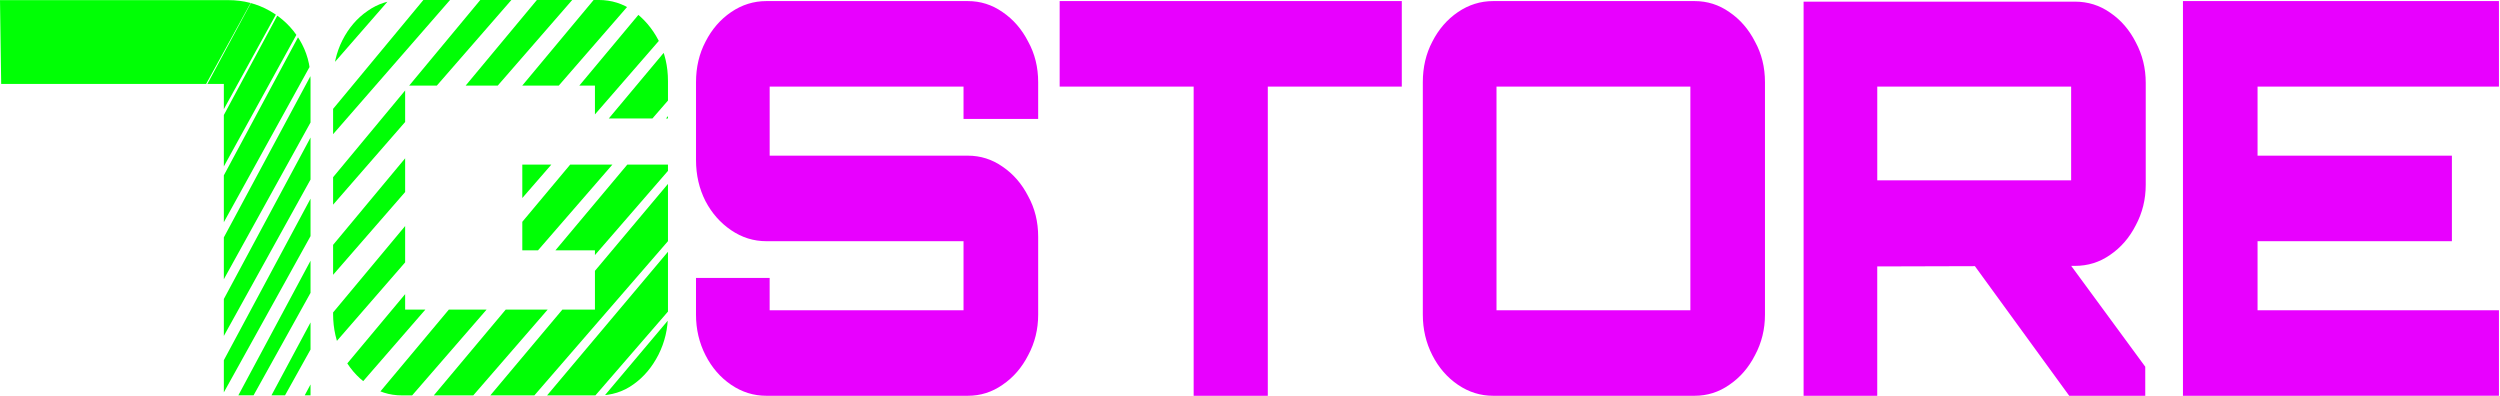 <?xml version="1.0" encoding="UTF-8" standalone="no"?>
<svg
   id="Capa_2"
   data-name="Capa 2"
   viewBox="0 0 126.315 19.99"
   version="1.1"
   sodipodi:docname="light.svg"
   inkscape:version="1.4 (e7c3feb100, 2024-10-09)"
   xml:space="preserve"
   width="126.315"
   height="19.99"
   xmlns:inkscape="http://www.inkscape.org/namespaces/inkscape"
   xmlns:sodipodi="http://sodipodi.sourceforge.net/DTD/sodipodi-0.dtd"
   xmlns="http://www.w3.org/2000/svg"
   xmlns:svg="http://www.w3.org/2000/svg"><sodipodi:namedview
     id="namedview10"
     pagecolor="#ffffff"
     bordercolor="#666666"
     borderopacity="1.0"
     inkscape:showpageshadow="2"
     inkscape:pageopacity="0.0"
     inkscape:pagecheckerboard="0"
     inkscape:deskcolor="#d1d1d1"
     inkscape:zoom="6.784902"
     inkscape:cx="42.2998"
     inkscape:cy="14.959685"
     inkscape:window-width="1920"
     inkscape:window-height="1056"
     inkscape:window-x="0"
     inkscape:window-y="0"
     inkscape:window-maximized="1"
     inkscape:current-layer="Capa_1-2"
     showguides="true"><sodipodi:guide
       position="100.511,20.872"
       orientation="0,-1"
       id="guide2"
       inkscape:locked="false" /><sodipodi:guide
       position="103.871,0.869"
       orientation="0,-1"
       id="guide3"
       inkscape:locked="false" /></sodipodi:namedview><defs
     id="defs2"><style
       id="style1">
      .cls-1 {
        clip-path: url(#clippath-1);
      }

      .cls-2 {
        clip-path: url(#clippath);
      }

      .cls-3 {
        fill: none;
      }
    </style><clipPath
       id="clippath"><path
         class="cls-3"
         d="m 161.25,20.5 c -0.63,0 -1.21,-0.18 -1.74,-0.55 -0.53,-0.37 -0.96,-0.86 -1.27,-1.49 -0.31,-0.62 -0.47,-1.3 -0.47,-2.04 V 4.75 c 0,-0.75 0.16,-1.44 0.47,-2.05 0.31,-0.61 0.74,-1.11 1.27,-1.47 0.53,-0.37 1.11,-0.55 1.74,-0.55 h 9.94 c 0.64,0 1.23,0.18 1.75,0.55 0.52,0.37 0.95,0.86 1.27,1.47 0.32,0.62 0.48,1.3 0.48,2.05 V 6.62 H 171 V 4.97 h -9.59 V 16.2 H 171 v -2.97 h -3.67 v -4.3 h 7.36 v 7.49 c 0,0.73 -0.16,1.41 -0.48,2.04 -0.32,0.62 -0.74,1.12 -1.27,1.49 -0.52,0.37 -1.11,0.55 -1.75,0.55 z"
         id="path1" /></clipPath><clipPath
       id="clippath-1"><path
         class="cls-3"
         d="M 152.25,20.66 V 4.38 H 141 L 140.94,0 h 11.54 c 0.76,0 1.46,0.19 2.09,0.56 0.63,0.37 1.13,0.87 1.5,1.5 0.37,0.63 0.56,1.33 0.56,2.09 v 16.5 h -4.38 z"
         id="path2" /></clipPath></defs><g
     id="Capa_1-2"
     data-name="Capa 1"
     style="fill:#000000;fill-opacity:1"
     transform="translate(-0.94,-0.771)"><g
       id="g2"
       transform="translate(-140)"
       style="fill:#00ff05;fill-opacity:1"><g
         class="cls-2"
         clip-path="url(#clippath)"
         id="g3"
         style="fill:#00ff05;fill-opacity:1"
         transform="matrix(1,0,0,1.008,0,0.085)"><path
           d="m 171.67,-13.94 0.88,1.02 -33.91,38.57 z m -31.59,41.25 0.1,0.12 33.9,-38.59 -0.94,-1.09 -33.06,39.55 z m 1.44,1.66 0.21,0.24 33.89,-38.6 -1.01,-1.16 z m 1.44,1.66 0.31,0.36 33.87,-38.62 -1.07,-1.23 -33.12,39.48 z m 1.44,1.66 0.42,0.48 33.85,-38.64 -1.13,-1.31 -33.15,39.44 z m 1.44,1.66 0.52,0.6 33.85,-38.65 -1.2,-1.38 -33.18,39.41 z m 1.44,1.66 0.63,0.73 33.83,-38.68 -1.26,-1.45 -33.21,39.37 z m 1.44,1.66 0.73,0.85 33.82,-38.69 -1.32,-1.52 -33.25,39.34 z m 1.44,1.66 0.84,0.97 33.8,-38.71 -1.38,-1.6 -33.28,39.3 z m 1.44,1.66 0.94,1.09 33.79,-38.72 -1.45,-1.67 -33.31,39.26 z m 72.26,5.63 -33.47,39.08 34.34,-38.07 z m -35,37.32 0.1,0.12 34.31,-38.11 -0.93,-1.08 z m -1.53,-1.76 0.21,0.24 34.28,-38.15 -1,-1.15 z m -1.53,-1.76 0.31,0.36 34.25,-38.18 -1.06,-1.22 z m -1.53,-1.76 0.42,0.48 34.22,-38.22 -1.12,-1.29 -33.51,39.03 z m -1.53,-1.76 0.52,0.6 34.19,-38.25 -1.18,-1.36 -33.52,39.02 z m -1.53,-1.76 0.62,0.72 34.15,-38.29 -1.25,-1.44 -33.53,39.01 z m -1.53,-1.76 0.73,0.84 34.12,-38.33 -1.31,-1.51 z m -1.53,-1.76 0.83,0.96 34.09,-38.36 -1.37,-1.58 z m -1.53,-1.76 0.93,1.08 34.06,-38.4 -1.43,-1.65 z m 32.05,-40.72 -1.41,-1.63 -0.1,-0.12 -1.35,-1.56 -0.17,-0.19 -0.93,-1.08 -0.35,-0.41 -0.23,-0.26 -0.95,-1.09 -0.28,-0.32 -0.29,-0.34 -0.1,-0.12 -0.86,-0.99 -0.2,-0.23 -0.35,-0.41 -0.06,-0.06 -0.92,-1.06 -0.12,-0.14 -0.42,-0.48 v 0 c 0,0 -0.99,-1.15 -0.99,-1.15 l -0.05,-0.05 -0.44,-0.5 -0.04,-0.05 -0.98,-1.13 -0.03,-0.04 -0.42,-0.48 -0.09,-0.1 -0.91,-1.05 -0.11,-0.13 -0.36,-0.41 -0.14,-0.16 -0.85,-0.98 -0.19,-0.22 -0.29,-0.34 -0.18,-0.21 -1.05,-1.21 L 192.23,9.77 192,9.5 190.93,8.27 190.76,8.08 189.4,6.51 189.3,6.39 187.87,4.75 187.83,4.7 l -1.47,-1.69 -33.34,39.23 1.05,1.21 30.5,-34.92 -30.12,35.37 1.15,1.33 24.66,-28.25 -24.38,28.57 1.26,1.45 17.4,-19.95 -17.22,20.15 0.98,1.13 0.38,0.44 0.07,0.08 1.07,1.24 0.36,0.42 0.03,0.04 0.26,0.3 0.87,1.01 0.27,0.31 0.14,0.16 0.14,0.16 0.98,1.13 0.18,0.21 0.24,0.28 0.02,0.03 1.08,1.24 0.09,0.11 0.25,0.29 0.1,0.11 1.09,1.25 v 0 c 0,0 0.24,0.28 0.24,0.28 l 0.22,0.25 0.99,1.14 0.09,0.1 0.14,0.16 0.33,0.39 0.88,1.02 0.18,0.2 0.03,0.04 0.45,0.52 0.97,1.12 0.07,0.08 0.5,0.58 0.85,0.98 17.48,-19.85 -17.31,20.06 1.25,1.44 24.79,-28.1 -24.51,28.42 1.14,1.32 30.68,-34.72 -30.3,35.16 1.04,1.2 34.03,-38.43 -1.45,-1.68 -0.04,-0.05 z"
           id="path3"
           style="fill:#00ff05;fill-opacity:1" /></g><g
         class="cls-1"
         clip-path="url(#clippath-1)"
         id="g4"
         style="fill:#00ff05;fill-opacity:1"
         transform="matrix(1,0,0,0.967,0,0.778)"><path
           d="m 119.47,-32.85 0.75,0.39 -20.34,38.43 19.6,-38.82 z m -18.37,39.47 0.09,0.05 20.34,-38.44 -0.81,-0.42 z m 1.23,0.64 0.18,0.09 20.33,-38.44 -0.86,-0.45 z m 1.23,0.64 0.27,0.14 20.32,-38.45 -0.91,-0.48 z m 1.23,0.64 0.36,0.19 20.31,-38.45 -0.97,-0.51 z m 1.23,0.64 0.45,0.23 20.3,-38.45 -1.02,-0.53 z m 1.23,0.64 0.54,0.28 20.3,-38.46 -1.08,-0.56 z m 1.23,0.64 0.63,0.33 20.29,-38.46 -1.13,-0.59 -19.79,38.73 z m 1.23,0.64 0.72,0.38 20.28,-38.47 -1.18,-0.62 -19.81,38.71 z m 1.23,0.64 0.81,0.42 20.27,-38.47 -1.24,-0.65 z M 174.21,-4.23 154.24,34.4 174.95,-3.82 174.2,-4.21 Z m -21.29,37.94 0.09,0.05 20.7,-38.25 -0.81,-0.42 z m -1.32,-0.69 0.18,0.09 20.67,-38.26 -0.86,-0.45 z m -1.32,-0.69 0.27,0.14 20.65,-38.28 -0.91,-0.48 -20,38.61 z m -1.32,-0.69 0.36,0.19 20.62,-38.29 -0.97,-0.51 z m -1.32,-0.69 0.45,0.23 20.59,-38.3 -1.02,-0.53 z m -1.32,-0.69 0.54,0.28 20.56,-38.32 -1.08,-0.56 -20.03,38.6 z M 145,29.57 145.63,29.9 166.17,-8.43 165.04,-9.02 145,29.58 Z m -1.32,-0.69 0.72,0.38 20.51,-38.35 -1.18,-0.62 -20.04,38.59 z m -1.32,-0.69 0.81,0.42 20.48,-38.36 -1.24,-0.65 z m 18.75,-39.27 -1.22,-0.64 -0.09,-0.05 -1.16,-0.61 -0.14,-0.08 -1.11,-0.58 -0.2,-0.1 -1.06,-0.55 -0.25,-0.13 -1,-0.53 -0.3,-0.16 -0.95,-0.5 -0.36,-0.19 -0.9,-0.47 -0.41,-0.22 -0.84,-0.44 -0.47,-0.24 -0.79,-0.41 -0.52,-0.27 -0.73,-0.38 -0.57,-0.3 -0.34,-0.18 -0.97,-0.51 -0.34,-0.18 -0.57,-0.3 -0.73,-0.38 -0.52,-0.27 -0.79,-0.41 -0.47,-0.24 -0.84,-0.44 -0.41,-0.22 -0.9,-0.47 -0.36,-0.19 -0.95,-0.5 -0.3,-0.16 -1,-0.53 -0.25,-0.13 -1.06,-0.55 -0.2,-0.1 -1.11,-0.58 -0.14,-0.08 -1.16,-0.61 -0.09,-0.05 -1.22,-0.64 -0.04,-0.02 -1.25,-0.66 -19.87,38.68 0.9,0.47 18.28,-34.72 -17.95,34.9 0.99,0.52 14.78,-28.08 -14.54,28.21 1.08,0.56 10.43,-19.83 -10.28,19.91 1.16,0.61 4.88,-9.29 -4.82,9.32 1.23,0.64 h 0.03 c 0,0 1.2,0.64 1.2,0.64 l 0.12,0.06 1.11,0.58 0.21,0.11 1.02,0.53 0.3,0.15 0.93,0.49 0.39,0.2 0.84,0.44 0.47,0.25 0.75,0.39 0.56,0.3 0.35,0.18 0.97,0.51 0.35,0.18 0.56,0.3 0.75,0.39 0.47,0.25 0.84,0.44 0.39,0.2 0.93,0.49 0.3,0.15 1.02,0.53 0.21,0.11 1.11,0.58 0.12,0.06 1.2,0.63 h 0.03 c 0,0 1.23,0.66 1.23,0.66 l 4.91,-9.28 -4.85,9.31 1.16,0.61 10.5,-19.79 -10.34,19.87 1.08,0.56 14.89,-28.02 -14.65,28.15 0.99,0.52 18.44,-34.64 -18.11,34.82 0.9,0.47 20.46,-38.37 -1.25,-0.66 -0.04,-0.02 z"
           id="path4"
           style="fill:#00ff05;fill-opacity:1" /></g></g><path
       style="font-weight:900;font-size:25.788px;line-height:1.25;font-family:Orbitron;-inkscape-font-specification:'Orbitron Heavy';text-align:end;letter-spacing:-0.74px;word-spacing:0px;text-anchor:end;fill:#e800ff;stroke-width:0.967"
       d="m 42.599,19.337 q -1.032,0 -1.908,-0.516 -0.877,-0.516 -1.393,-1.393 -0.516,-0.877 -0.516,-1.908 v -1.728 h 3.997 v 1.522 q 0,0 0,0 0,0 0,0 H 53.301 q 0,0 0,0 0,0 0,0 v -3.249 q 0,0 0,0 0,0 0,0 H 42.599 q -1.032,0 -1.908,-0.516 Q 39.814,11.033 39.298,10.182 38.783,9.305 38.783,8.248 V 4.586 q 0,-1.057 0.516,-1.908 0.516,-0.877 1.393,-1.393 0.877,-0.516 1.908,-0.516 h 10.934 q 1.032,0 1.883,0.516 0.877,0.516 1.393,1.393 0.542,0.851 0.542,1.908 V 6.314 H 53.301 V 4.792 q 0,0 0,0 0,0 0,0 H 42.78 q 0,0 0,0 0,0 0,0 v 3.249 q 0,0 0,0 0,0 0,0 h 10.754 q 1.032,0 1.883,0.516 0.877,0.516 1.393,1.393 0.542,0.851 0.542,1.908 v 3.662 q 0,1.032 -0.542,1.908 -0.516,0.877 -1.393,1.393 -0.851,0.516 -1.883,0.516 z m 23.191,0 v 0 V 4.792 H 58.518 V 0.769 H 77.086 V 4.792 h -7.272 v 14.545 z m 16.254,0 q -1.032,0 -1.908,-0.516 -0.877,-0.516 -1.393,-1.393 -0.516,-0.877 -0.516,-1.908 V 4.586 q 0,-1.057 0.516,-1.908 0.516,-0.877 1.393,-1.393 0.877,-0.516 1.908,-0.516 h 10.934 q 1.032,0 1.883,0.516 0.877,0.516 1.393,1.393 0.542,0.851 0.542,1.908 V 15.52 q 0,1.032 -0.542,1.908 -0.516,0.877 -1.393,1.393 -0.851,0.516 -1.883,0.516 z m 0.181,-4.023 h 10.522 q 0,0 0,0 0,0 0,0 V 4.792 q 0,0 0,0 0,0 0,0 H 82.226 q 0,0 0,0 0,0 0,0 v 10.522 q 0,0 0,0 z m 31.083,4.023 -5.39,-6.421 h 5.235 l 4.281,5.054 v 1.367 z m -14.416,0 V 0.795 h 14.725 q 1.057,0 1.908,0.516 0.877,0.516 1.393,1.393 0.542,0.877 0.542,1.908 v 4.797 q 0,1.032 -0.542,1.908 -0.516,0.877 -1.393,1.393 -0.851,0.516 -1.908,0.516 l -10.728,0.026 v 6.086 z M 102.89,9.202 h 10.522 q 0,0 0,0 0,0 0,0 V 4.792 q 0,0 0,0 0,0 0,0 h -10.522 q 0,0 0,0 0,0 0,0 v 4.41 q 0,0 0,0 z M 119.48,19.337 V 0.769 h 17.149 V 4.792 h -13.1 v 3.249 h 10.547 v 4.023 h -10.547 v 3.249 h 13.1 v 4.023 z"
       id="text2"
       transform="scale(0.931,1.074)"
       aria-label="STORE" /></g></svg>
